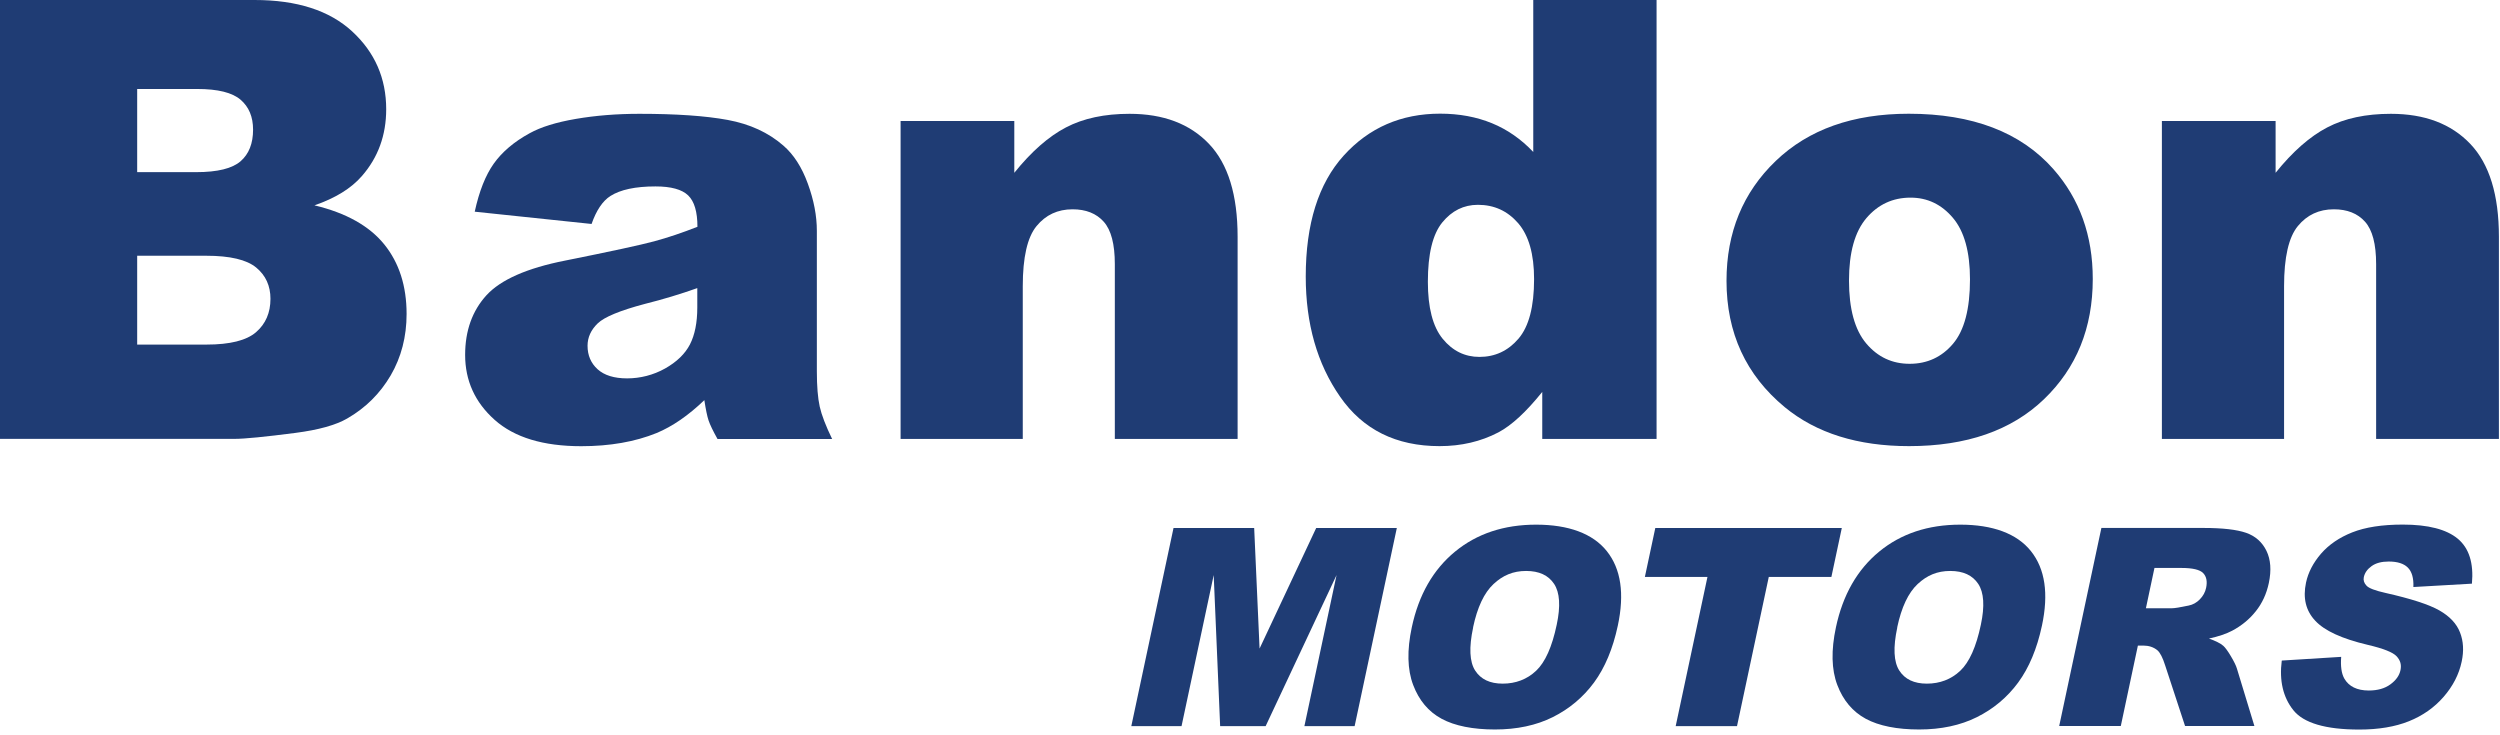 <svg width="204" height="60" viewBox="0 0 204 60" fill="none" xmlns="http://www.w3.org/2000/svg">
<path d="M0 0H20.767C24.229 0 26.884 0.854 28.737 2.563C30.59 4.271 31.514 6.389 31.514 8.915C31.514 11.032 30.853 12.851 29.532 14.364C28.651 15.377 27.361 16.17 25.66 16.756C28.241 17.372 30.138 18.44 31.355 19.941C32.572 21.448 33.178 23.34 33.178 25.622C33.178 27.477 32.743 29.149 31.881 30.631C31.012 32.114 29.832 33.286 28.327 34.152C27.397 34.689 25.991 35.08 24.113 35.324C21.617 35.647 19.959 35.812 19.14 35.812H0V0ZM11.194 14.047H16.02C17.751 14.047 18.956 13.748 19.635 13.156C20.314 12.564 20.651 11.703 20.651 10.581C20.651 9.537 20.314 8.726 19.635 8.14C18.956 7.554 17.776 7.261 16.093 7.261H11.194V14.053V14.047ZM11.194 28.118H16.852C18.76 28.118 20.112 27.782 20.895 27.105C21.678 26.427 22.07 25.518 22.07 24.383C22.07 23.328 21.684 22.473 20.907 21.833C20.131 21.192 18.773 20.869 16.827 20.869H11.194V28.124V28.118Z" fill="#1F3C74"/>
<path d="M48.268 18.275L38.738 17.274C39.099 15.615 39.613 14.309 40.292 13.351C40.971 12.399 41.943 11.569 43.216 10.874C44.127 10.367 45.387 9.977 46.99 9.702C48.592 9.427 50.323 9.287 52.183 9.287C55.168 9.287 57.572 9.452 59.382 9.787C61.193 10.123 62.704 10.819 63.915 11.874C64.765 12.607 65.432 13.644 65.921 14.992C66.411 16.335 66.655 17.616 66.655 18.843V30.302C66.655 31.522 66.735 32.48 66.888 33.176C67.041 33.866 67.383 34.75 67.903 35.824H58.55C58.177 35.159 57.933 34.647 57.816 34.299C57.7 33.951 57.59 33.402 57.474 32.651C56.165 33.908 54.868 34.799 53.578 35.336C51.816 36.05 49.767 36.41 47.43 36.41C44.329 36.41 41.974 35.696 40.365 34.262C38.756 32.828 37.955 31.059 37.955 28.96C37.955 26.989 38.536 25.366 39.692 24.096C40.855 22.827 42.989 21.881 46.109 21.265C49.846 20.515 52.275 19.99 53.382 19.691C54.489 19.392 55.669 18.995 56.911 18.507C56.911 17.287 56.66 16.432 56.153 15.944C55.645 15.456 54.758 15.212 53.486 15.212C51.853 15.212 50.629 15.474 49.809 15.993C49.173 16.402 48.66 17.165 48.268 18.287V18.275ZM56.911 23.505C55.541 23.993 54.11 24.426 52.623 24.798C50.599 25.335 49.314 25.866 48.776 26.385C48.219 26.922 47.944 27.532 47.944 28.215C47.944 28.996 48.219 29.637 48.764 30.131C49.308 30.625 50.115 30.876 51.174 30.876C52.232 30.876 53.315 30.607 54.269 30.07C55.223 29.533 55.902 28.874 56.3 28.105C56.697 27.33 56.899 26.324 56.899 25.091V23.505H56.911Z" fill="#1F3C74"/>
<path d="M73.488 9.873H82.767V14.101C84.156 12.375 85.556 11.142 86.982 10.398C88.407 9.653 90.132 9.287 92.175 9.287C94.933 9.287 97.093 10.105 98.653 11.74C100.212 13.375 100.989 15.908 100.989 19.325V35.818H90.97V21.552C90.97 19.923 90.67 18.77 90.064 18.092C89.459 17.415 88.609 17.079 87.52 17.079C86.309 17.079 85.33 17.537 84.584 18.446C83.831 19.361 83.458 20.997 83.458 23.358V35.818H73.488V9.873Z" fill="#1F3C74"/>
<path d="M135.176 0V35.818H125.848V31.98C124.539 33.609 123.352 34.708 122.27 35.281C120.832 36.032 119.236 36.404 117.468 36.404C113.926 36.404 111.216 35.062 109.351 32.371C107.479 29.686 106.549 26.415 106.549 22.571C106.549 18.269 107.583 14.98 109.644 12.698C111.712 10.416 114.336 9.275 117.517 9.275C119.07 9.275 120.477 9.537 121.744 10.056C123.01 10.575 124.129 11.362 125.114 12.399V0H135.182H135.176ZM125.181 22.772C125.181 20.734 124.747 19.215 123.884 18.214C123.016 17.213 121.927 16.713 120.6 16.713C119.438 16.713 118.471 17.195 117.688 18.153C116.905 19.117 116.514 20.728 116.514 22.992C116.514 25.109 116.917 26.659 117.725 27.648C118.532 28.636 119.535 29.124 120.722 29.124C121.994 29.124 123.059 28.63 123.909 27.636C124.759 26.641 125.181 25.024 125.181 22.772Z" fill="#1F3C74"/>
<path d="M140.883 22.919C140.883 18.959 142.223 15.7 144.902 13.131C147.581 10.562 151.196 9.281 155.753 9.281C160.959 9.281 164.898 10.788 167.559 13.803C169.7 16.231 170.77 19.221 170.77 22.766C170.77 26.757 169.443 30.027 166.788 32.578C164.133 35.129 160.463 36.404 155.778 36.404C151.6 36.404 148.217 35.348 145.636 33.225C142.467 30.601 140.883 27.166 140.883 22.913V22.919ZM150.878 22.894C150.878 25.207 151.349 26.916 152.285 28.026C153.227 29.137 154.401 29.686 155.827 29.686C157.252 29.686 158.445 29.143 159.368 28.05C160.292 26.958 160.751 25.207 160.751 22.797C160.751 20.551 160.286 18.873 159.356 17.775C158.426 16.677 157.276 16.127 155.9 16.127C154.444 16.127 153.245 16.689 152.297 17.799C151.349 18.916 150.878 20.612 150.878 22.894Z" fill="#1F3C74"/>
<path d="M176.41 9.873H185.689V14.101C187.077 12.375 188.478 11.142 189.903 10.398C191.329 9.653 193.054 9.287 195.097 9.287C197.855 9.287 200.015 10.105 201.574 11.74C203.134 13.375 203.911 15.908 203.911 19.325V35.818H193.892V21.552C193.892 19.923 193.592 18.77 192.986 18.092C192.381 17.415 191.531 17.079 190.442 17.079C189.231 17.079 188.252 17.537 187.506 18.446C186.753 19.361 186.38 20.997 186.38 23.358V35.818H176.41V9.873Z" fill="#1F3C74"/>
<path d="M95.759 43.087H102.341L102.781 52.923L107.4 43.087H113.981L110.538 59.251H106.439L109.063 46.925L103.277 59.251H99.564L99.038 46.925L96.414 59.251H92.315L95.759 43.087Z" fill="#1F3C74"/>
<path d="M115.205 51.178C115.767 48.542 116.942 46.486 118.728 45.015C120.514 43.545 122.722 42.812 125.352 42.812C127.983 42.812 129.971 43.532 131.121 44.979C132.271 46.425 132.57 48.444 132.014 51.05C131.61 52.941 130.962 54.485 130.068 55.7C129.175 56.908 128.05 57.847 126.704 58.519C125.359 59.19 123.78 59.526 121.988 59.526C120.196 59.526 118.71 59.233 117.639 58.653C116.562 58.073 115.792 57.152 115.315 55.895C114.838 54.638 114.801 53.064 115.205 51.178ZM120.208 51.203C119.859 52.832 119.915 54.003 120.373 54.717C120.832 55.431 121.578 55.785 122.624 55.785C123.67 55.785 124.606 55.437 125.346 54.736C126.086 54.04 126.649 52.783 127.028 50.977C127.353 49.457 127.279 48.347 126.814 47.645C126.349 46.943 125.591 46.59 124.533 46.59C123.475 46.59 122.637 46.943 121.872 47.657C121.107 48.371 120.551 49.549 120.202 51.196L120.208 51.203Z" fill="#1F3C74"/>
<path d="M135.072 43.087H150.291L149.441 47.077H144.333L141.74 59.251H136.736L139.329 47.077H134.222L135.072 43.087Z" fill="#1F3C74"/>
<path d="M149.814 51.178C150.377 48.542 151.551 46.486 153.337 45.015C155.123 43.545 157.332 42.812 159.962 42.812C162.592 42.812 164.58 43.532 165.73 44.979C166.88 46.425 167.18 48.444 166.623 51.05C166.219 52.941 165.571 54.485 164.678 55.7C163.785 56.914 162.659 57.847 161.314 58.519C159.968 59.19 158.39 59.526 156.598 59.526C154.805 59.526 153.319 59.233 152.248 58.653C151.178 58.073 150.401 57.152 149.924 55.895C149.447 54.638 149.41 53.064 149.814 51.178ZM154.818 51.203C154.469 52.832 154.524 54.003 154.983 54.717C155.441 55.431 156.188 55.785 157.234 55.785C158.28 55.785 159.216 55.437 159.956 54.736C160.696 54.04 161.259 52.783 161.638 50.977C161.962 49.457 161.889 48.347 161.424 47.645C160.959 46.943 160.2 46.59 159.142 46.59C158.084 46.59 157.246 46.943 156.481 47.657C155.717 48.371 155.16 49.549 154.811 51.196L154.818 51.203Z" fill="#1F3C74"/>
<path d="M168.03 59.245L171.473 43.081H179.817C181.364 43.081 182.52 43.215 183.279 43.477C184.037 43.74 184.594 44.234 184.943 44.948C185.291 45.662 185.353 46.535 185.138 47.566C184.949 48.463 184.588 49.238 184.068 49.884C183.548 50.537 182.906 51.062 182.147 51.465C181.664 51.721 181.034 51.935 180.251 52.105C180.808 52.307 181.199 52.502 181.426 52.703C181.578 52.838 181.786 53.118 182.043 53.552C182.3 53.985 182.465 54.321 182.533 54.559L183.958 59.239H178.3L176.679 54.302C176.477 53.661 176.263 53.247 176.037 53.057C175.731 52.807 175.345 52.679 174.893 52.679H174.452L173.058 59.239H168.03V59.245ZM175.107 49.634H177.217C177.443 49.634 177.902 49.561 178.587 49.415C178.936 49.347 179.242 49.177 179.505 48.908C179.774 48.633 179.945 48.322 180.019 47.968C180.129 47.45 180.049 47.047 179.78 46.766C179.511 46.486 178.918 46.345 178 46.345H175.804L175.107 49.628V49.634Z" fill="#1F3C74"/>
<path d="M186.215 53.9L191.041 53.6C190.98 54.369 191.066 54.961 191.292 55.364C191.665 56.017 192.338 56.346 193.292 56.346C194.008 56.346 194.595 56.182 195.054 55.846C195.513 55.51 195.788 55.126 195.88 54.681C195.971 54.235 195.867 53.887 195.568 53.558C195.268 53.228 194.479 52.917 193.2 52.618C191.108 52.124 189.683 51.471 188.925 50.653C188.154 49.836 187.903 48.798 188.172 47.535C188.35 46.705 188.76 45.918 189.396 45.18C190.038 44.442 190.882 43.862 191.946 43.441C193.005 43.02 194.381 42.806 196.063 42.806C198.131 42.806 199.629 43.191 200.553 43.959C201.476 44.728 201.862 45.949 201.709 47.627L196.932 47.901C196.962 47.175 196.809 46.644 196.479 46.315C196.149 45.985 195.629 45.821 194.919 45.821C194.338 45.821 193.873 45.943 193.525 46.193C193.176 46.443 192.968 46.736 192.888 47.09C192.833 47.346 192.907 47.578 193.103 47.785C193.292 47.999 193.812 48.194 194.656 48.383C196.742 48.853 198.21 49.329 199.054 49.811C199.898 50.293 200.461 50.891 200.736 51.605C201.018 52.319 201.061 53.118 200.871 53.997C200.651 55.035 200.161 55.986 199.397 56.865C198.638 57.738 197.69 58.403 196.565 58.854C195.439 59.306 194.087 59.532 192.521 59.532C189.769 59.532 187.971 59.001 187.132 57.945C186.294 56.889 185.983 55.541 186.191 53.912L186.215 53.9Z" fill="#1F3C74"/>
</svg>
